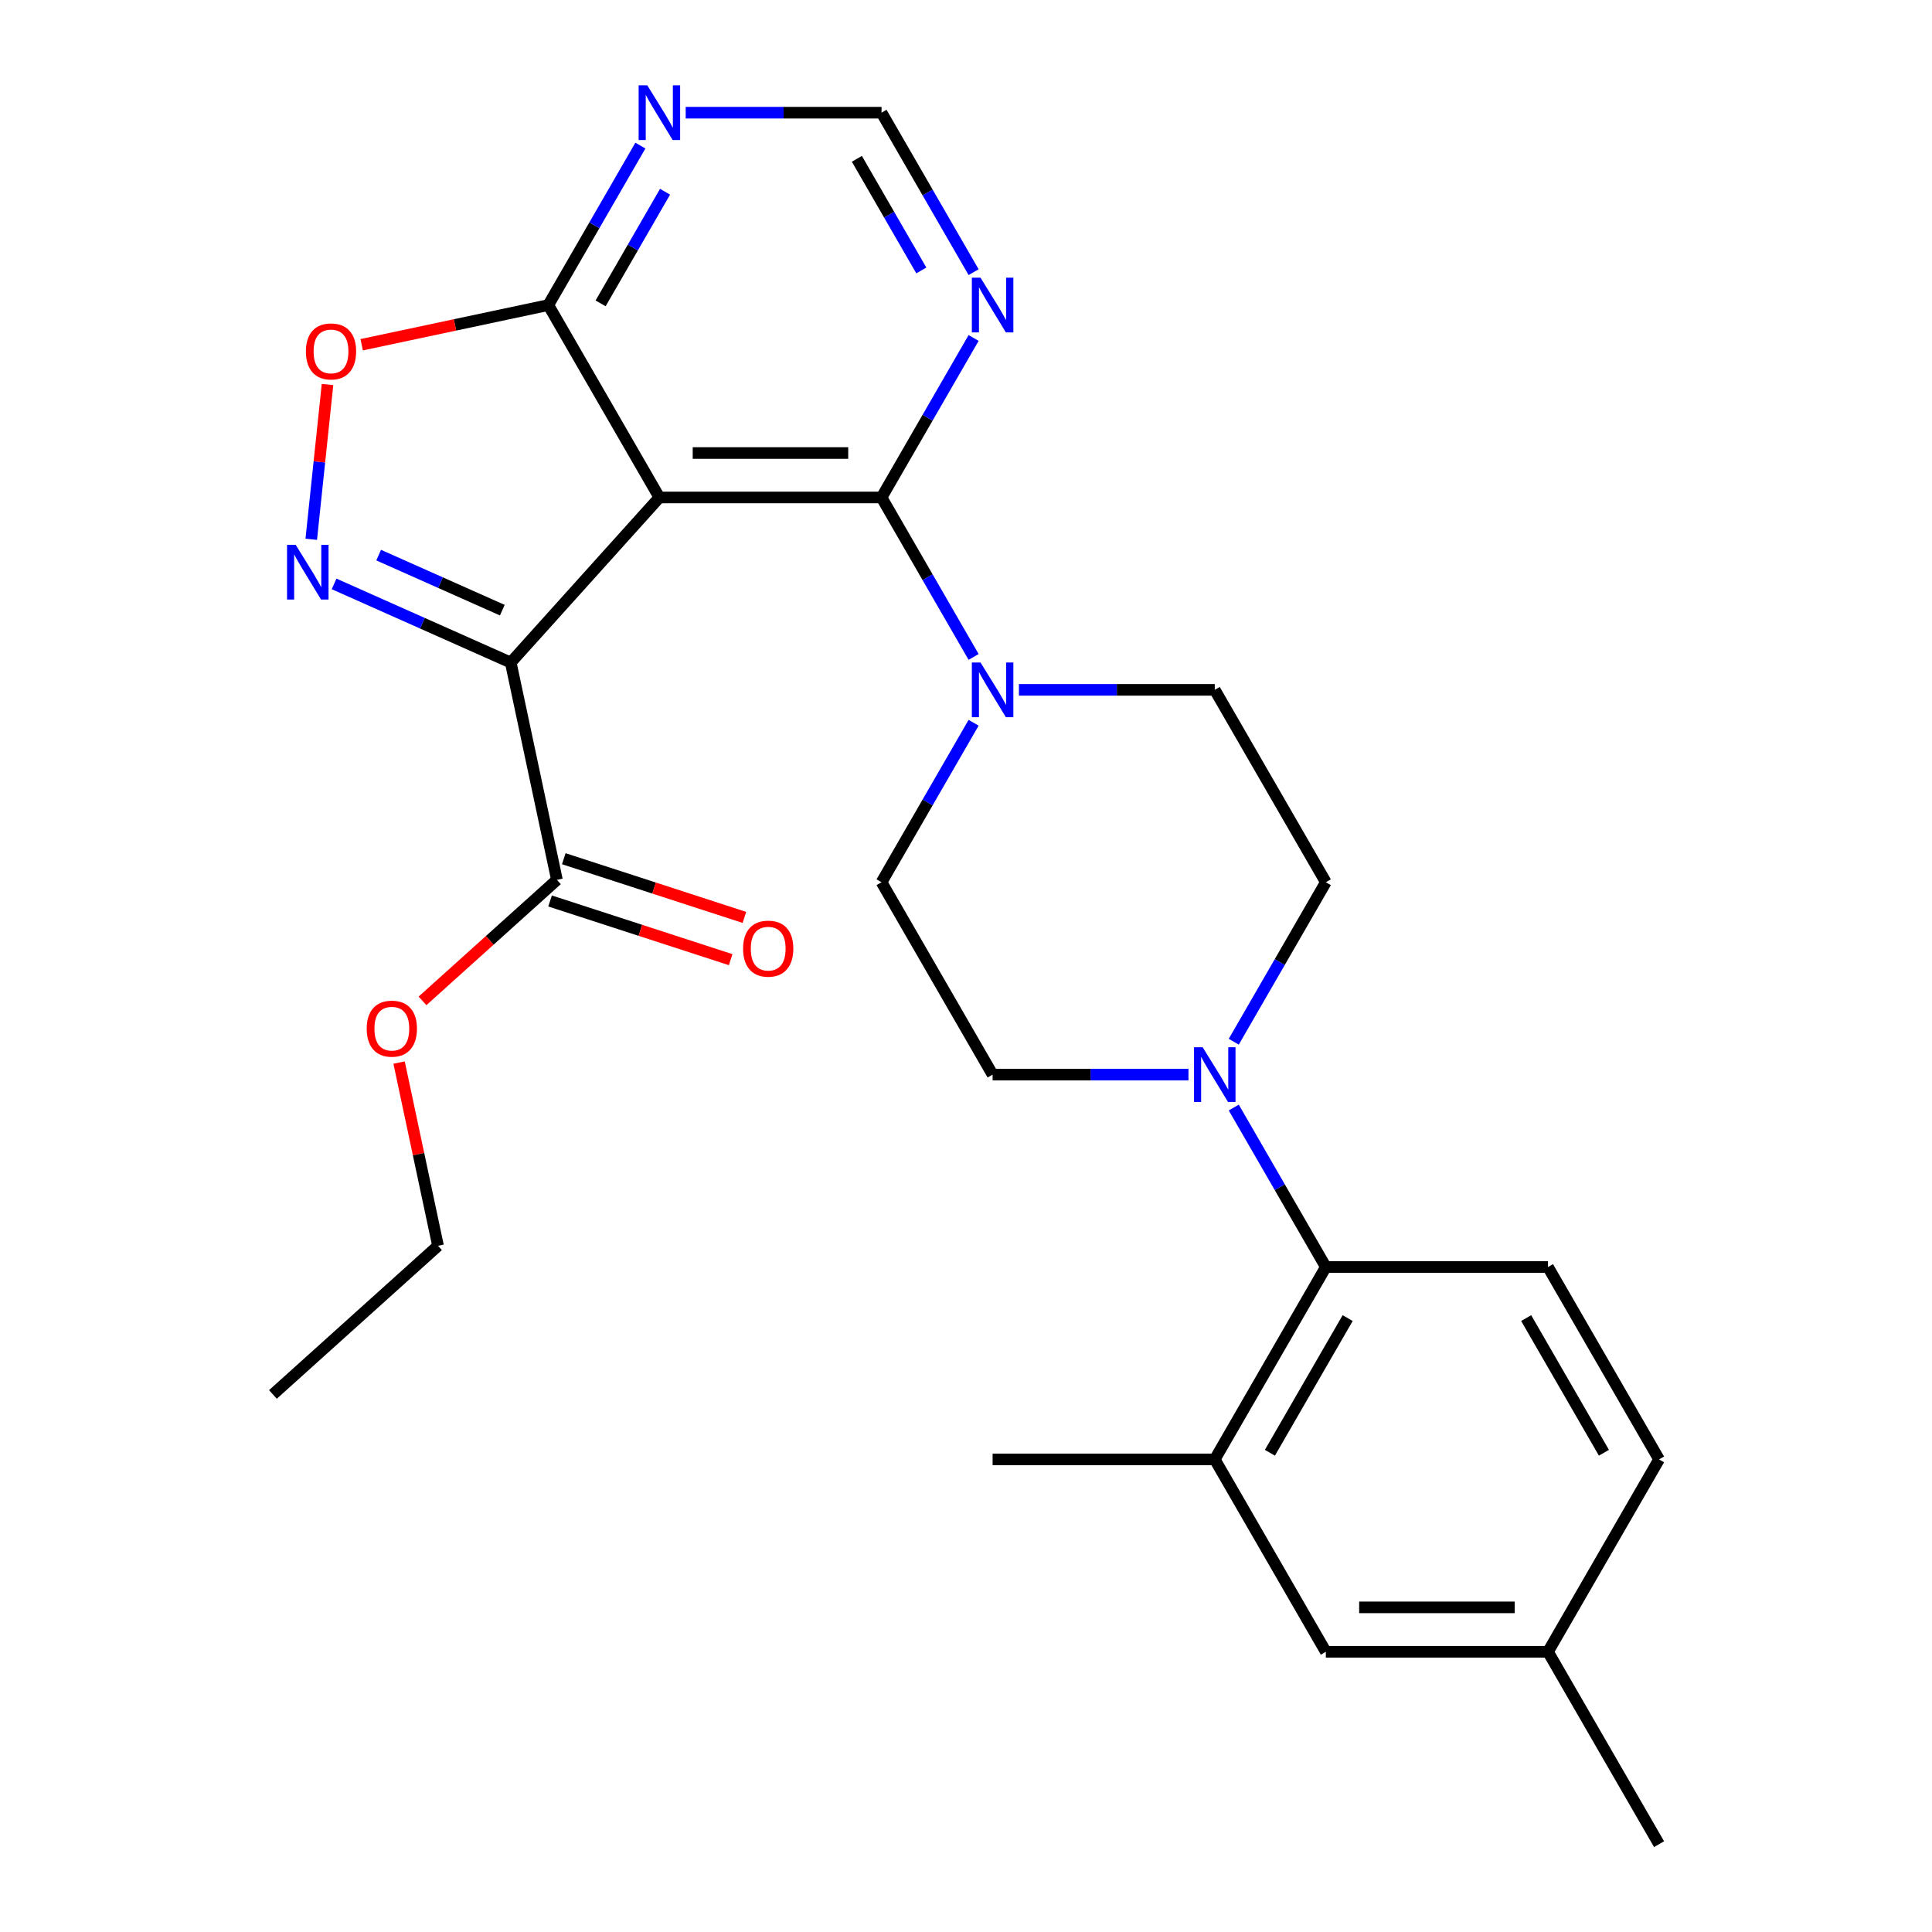 <?xml version='1.0' encoding='iso-8859-1'?>
<svg version='1.1' baseProfile='full'
              xmlns='http://www.w3.org/2000/svg'
                      xmlns:rdkit='http://www.rdkit.org/xml'
                      xmlns:xlink='http://www.w3.org/1999/xlink'
                  xml:space='preserve'
width='1000px' height='1000px' viewBox='0 0 1000 1000'>
<!-- END OF HEADER -->
<rect style='opacity:1.0;fill:#FFFFFF;stroke:none' width='1000' height='1000' x='0' y='0'> </rect>
<path class='bond-0' d='M 264.357,342.936 L 341.297,257.485' style='fill:none;fill-rule:evenodd;stroke:#000000;stroke-width:6px;stroke-linecap:butt;stroke-linejoin:miter;stroke-opacity:1' />
<path class='bond-1' d='M 264.357,342.936 L 218.642,322.582' style='fill:none;fill-rule:evenodd;stroke:#000000;stroke-width:6px;stroke-linecap:butt;stroke-linejoin:miter;stroke-opacity:1' />
<path class='bond-1' d='M 218.642,322.582 L 172.928,302.228' style='fill:none;fill-rule:evenodd;stroke:#0000FF;stroke-width:6px;stroke-linecap:butt;stroke-linejoin:miter;stroke-opacity:1' />
<path class='bond-1' d='M 259.996,315.821 L 227.996,301.573' style='fill:none;fill-rule:evenodd;stroke:#000000;stroke-width:6px;stroke-linecap:butt;stroke-linejoin:miter;stroke-opacity:1' />
<path class='bond-1' d='M 227.996,301.573 L 195.996,287.326' style='fill:none;fill-rule:evenodd;stroke:#0000FF;stroke-width:6px;stroke-linecap:butt;stroke-linejoin:miter;stroke-opacity:1' />
<path class='bond-7' d='M 264.357,342.936 L 288.264,455.408' style='fill:none;fill-rule:evenodd;stroke:#000000;stroke-width:6px;stroke-linecap:butt;stroke-linejoin:miter;stroke-opacity:1' />
<path class='bond-2' d='M 341.297,257.485 L 456.282,257.485' style='fill:none;fill-rule:evenodd;stroke:#000000;stroke-width:6px;stroke-linecap:butt;stroke-linejoin:miter;stroke-opacity:1' />
<path class='bond-2' d='M 358.545,234.488 L 439.035,234.488' style='fill:none;fill-rule:evenodd;stroke:#000000;stroke-width:6px;stroke-linecap:butt;stroke-linejoin:miter;stroke-opacity:1' />
<path class='bond-3' d='M 341.297,257.485 L 283.805,157.905' style='fill:none;fill-rule:evenodd;stroke:#000000;stroke-width:6px;stroke-linecap:butt;stroke-linejoin:miter;stroke-opacity:1' />
<path class='bond-5' d='M 161.103,279.132 L 165.314,239.075' style='fill:none;fill-rule:evenodd;stroke:#0000FF;stroke-width:6px;stroke-linecap:butt;stroke-linejoin:miter;stroke-opacity:1' />
<path class='bond-5' d='M 165.314,239.075 L 169.524,199.018' style='fill:none;fill-rule:evenodd;stroke:#FF0000;stroke-width:6px;stroke-linecap:butt;stroke-linejoin:miter;stroke-opacity:1' />
<path class='bond-4' d='M 456.282,257.485 L 480.111,298.758' style='fill:none;fill-rule:evenodd;stroke:#000000;stroke-width:6px;stroke-linecap:butt;stroke-linejoin:miter;stroke-opacity:1' />
<path class='bond-4' d='M 480.111,298.758 L 503.94,340.03' style='fill:none;fill-rule:evenodd;stroke:#0000FF;stroke-width:6px;stroke-linecap:butt;stroke-linejoin:miter;stroke-opacity:1' />
<path class='bond-8' d='M 456.282,257.485 L 480.111,216.212' style='fill:none;fill-rule:evenodd;stroke:#000000;stroke-width:6px;stroke-linecap:butt;stroke-linejoin:miter;stroke-opacity:1' />
<path class='bond-8' d='M 480.111,216.212 L 503.94,174.939' style='fill:none;fill-rule:evenodd;stroke:#0000FF;stroke-width:6px;stroke-linecap:butt;stroke-linejoin:miter;stroke-opacity:1' />
<path class='bond-10' d='M 283.805,157.905 L 307.634,116.632' style='fill:none;fill-rule:evenodd;stroke:#000000;stroke-width:6px;stroke-linecap:butt;stroke-linejoin:miter;stroke-opacity:1' />
<path class='bond-10' d='M 307.634,116.632 L 331.462,75.359' style='fill:none;fill-rule:evenodd;stroke:#0000FF;stroke-width:6px;stroke-linecap:butt;stroke-linejoin:miter;stroke-opacity:1' />
<path class='bond-10' d='M 310.869,157.022 L 327.55,128.131' style='fill:none;fill-rule:evenodd;stroke:#000000;stroke-width:6px;stroke-linecap:butt;stroke-linejoin:miter;stroke-opacity:1' />
<path class='bond-10' d='M 327.55,128.131 L 344.23,99.24' style='fill:none;fill-rule:evenodd;stroke:#0000FF;stroke-width:6px;stroke-linecap:butt;stroke-linejoin:miter;stroke-opacity:1' />
<path class='bond-27' d='M 283.805,157.905 L 235.506,168.171' style='fill:none;fill-rule:evenodd;stroke:#000000;stroke-width:6px;stroke-linecap:butt;stroke-linejoin:miter;stroke-opacity:1' />
<path class='bond-27' d='M 235.506,168.171 L 187.207,178.437' style='fill:none;fill-rule:evenodd;stroke:#FF0000;stroke-width:6px;stroke-linecap:butt;stroke-linejoin:miter;stroke-opacity:1' />
<path class='bond-14' d='M 503.94,374.1 L 480.111,415.372' style='fill:none;fill-rule:evenodd;stroke:#0000FF;stroke-width:6px;stroke-linecap:butt;stroke-linejoin:miter;stroke-opacity:1' />
<path class='bond-14' d='M 480.111,415.372 L 456.282,456.645' style='fill:none;fill-rule:evenodd;stroke:#000000;stroke-width:6px;stroke-linecap:butt;stroke-linejoin:miter;stroke-opacity:1' />
<path class='bond-15' d='M 527.39,357.065 L 578.075,357.065' style='fill:none;fill-rule:evenodd;stroke:#0000FF;stroke-width:6px;stroke-linecap:butt;stroke-linejoin:miter;stroke-opacity:1' />
<path class='bond-15' d='M 578.075,357.065 L 628.76,357.065' style='fill:none;fill-rule:evenodd;stroke:#000000;stroke-width:6px;stroke-linecap:butt;stroke-linejoin:miter;stroke-opacity:1' />
<path class='bond-6' d='M 638.595,539.191 L 662.424,497.918' style='fill:none;fill-rule:evenodd;stroke:#0000FF;stroke-width:6px;stroke-linecap:butt;stroke-linejoin:miter;stroke-opacity:1' />
<path class='bond-6' d='M 662.424,497.918 L 686.253,456.645' style='fill:none;fill-rule:evenodd;stroke:#000000;stroke-width:6px;stroke-linecap:butt;stroke-linejoin:miter;stroke-opacity:1' />
<path class='bond-9' d='M 638.595,573.26 L 662.424,614.532' style='fill:none;fill-rule:evenodd;stroke:#0000FF;stroke-width:6px;stroke-linecap:butt;stroke-linejoin:miter;stroke-opacity:1' />
<path class='bond-9' d='M 662.424,614.532 L 686.253,655.805' style='fill:none;fill-rule:evenodd;stroke:#000000;stroke-width:6px;stroke-linecap:butt;stroke-linejoin:miter;stroke-opacity:1' />
<path class='bond-29' d='M 615.146,556.225 L 564.46,556.225' style='fill:none;fill-rule:evenodd;stroke:#0000FF;stroke-width:6px;stroke-linecap:butt;stroke-linejoin:miter;stroke-opacity:1' />
<path class='bond-29' d='M 564.46,556.225 L 513.775,556.225' style='fill:none;fill-rule:evenodd;stroke:#000000;stroke-width:6px;stroke-linecap:butt;stroke-linejoin:miter;stroke-opacity:1' />
<path class='bond-19' d='M 284.711,466.344 L 331.452,481.531' style='fill:none;fill-rule:evenodd;stroke:#000000;stroke-width:6px;stroke-linecap:butt;stroke-linejoin:miter;stroke-opacity:1' />
<path class='bond-19' d='M 331.452,481.531 L 378.193,496.718' style='fill:none;fill-rule:evenodd;stroke:#FF0000;stroke-width:6px;stroke-linecap:butt;stroke-linejoin:miter;stroke-opacity:1' />
<path class='bond-19' d='M 291.817,444.472 L 338.559,459.659' style='fill:none;fill-rule:evenodd;stroke:#000000;stroke-width:6px;stroke-linecap:butt;stroke-linejoin:miter;stroke-opacity:1' />
<path class='bond-19' d='M 338.559,459.659 L 385.3,474.847' style='fill:none;fill-rule:evenodd;stroke:#FF0000;stroke-width:6px;stroke-linecap:butt;stroke-linejoin:miter;stroke-opacity:1' />
<path class='bond-22' d='M 288.264,455.408 L 253.476,486.731' style='fill:none;fill-rule:evenodd;stroke:#000000;stroke-width:6px;stroke-linecap:butt;stroke-linejoin:miter;stroke-opacity:1' />
<path class='bond-22' d='M 253.476,486.731 L 218.688,518.055' style='fill:none;fill-rule:evenodd;stroke:#FF0000;stroke-width:6px;stroke-linecap:butt;stroke-linejoin:miter;stroke-opacity:1' />
<path class='bond-28' d='M 503.94,140.87 L 480.111,99.597' style='fill:none;fill-rule:evenodd;stroke:#0000FF;stroke-width:6px;stroke-linecap:butt;stroke-linejoin:miter;stroke-opacity:1' />
<path class='bond-28' d='M 480.111,99.597 L 456.282,58.325' style='fill:none;fill-rule:evenodd;stroke:#000000;stroke-width:6px;stroke-linecap:butt;stroke-linejoin:miter;stroke-opacity:1' />
<path class='bond-28' d='M 476.875,139.987 L 460.195,111.096' style='fill:none;fill-rule:evenodd;stroke:#0000FF;stroke-width:6px;stroke-linecap:butt;stroke-linejoin:miter;stroke-opacity:1' />
<path class='bond-28' d='M 460.195,111.096 L 443.515,82.205' style='fill:none;fill-rule:evenodd;stroke:#000000;stroke-width:6px;stroke-linecap:butt;stroke-linejoin:miter;stroke-opacity:1' />
<path class='bond-11' d='M 686.253,655.805 L 628.76,755.385' style='fill:none;fill-rule:evenodd;stroke:#000000;stroke-width:6px;stroke-linecap:butt;stroke-linejoin:miter;stroke-opacity:1' />
<path class='bond-11' d='M 697.545,682.241 L 657.3,751.947' style='fill:none;fill-rule:evenodd;stroke:#000000;stroke-width:6px;stroke-linecap:butt;stroke-linejoin:miter;stroke-opacity:1' />
<path class='bond-13' d='M 686.253,655.805 L 801.238,655.805' style='fill:none;fill-rule:evenodd;stroke:#000000;stroke-width:6px;stroke-linecap:butt;stroke-linejoin:miter;stroke-opacity:1' />
<path class='bond-12' d='M 354.912,58.325 L 405.597,58.325' style='fill:none;fill-rule:evenodd;stroke:#0000FF;stroke-width:6px;stroke-linecap:butt;stroke-linejoin:miter;stroke-opacity:1' />
<path class='bond-12' d='M 405.597,58.325 L 456.282,58.325' style='fill:none;fill-rule:evenodd;stroke:#000000;stroke-width:6px;stroke-linecap:butt;stroke-linejoin:miter;stroke-opacity:1' />
<path class='bond-18' d='M 628.76,755.385 L 686.253,854.965' style='fill:none;fill-rule:evenodd;stroke:#000000;stroke-width:6px;stroke-linecap:butt;stroke-linejoin:miter;stroke-opacity:1' />
<path class='bond-23' d='M 628.76,755.385 L 513.775,755.385' style='fill:none;fill-rule:evenodd;stroke:#000000;stroke-width:6px;stroke-linecap:butt;stroke-linejoin:miter;stroke-opacity:1' />
<path class='bond-20' d='M 801.238,655.805 L 858.731,755.385' style='fill:none;fill-rule:evenodd;stroke:#000000;stroke-width:6px;stroke-linecap:butt;stroke-linejoin:miter;stroke-opacity:1' />
<path class='bond-20' d='M 789.946,682.241 L 830.191,751.947' style='fill:none;fill-rule:evenodd;stroke:#000000;stroke-width:6px;stroke-linecap:butt;stroke-linejoin:miter;stroke-opacity:1' />
<path class='bond-16' d='M 456.282,456.645 L 513.775,556.225' style='fill:none;fill-rule:evenodd;stroke:#000000;stroke-width:6px;stroke-linecap:butt;stroke-linejoin:miter;stroke-opacity:1' />
<path class='bond-17' d='M 628.76,357.065 L 686.253,456.645' style='fill:none;fill-rule:evenodd;stroke:#000000;stroke-width:6px;stroke-linecap:butt;stroke-linejoin:miter;stroke-opacity:1' />
<path class='bond-30' d='M 686.253,854.965 L 801.238,854.965' style='fill:none;fill-rule:evenodd;stroke:#000000;stroke-width:6px;stroke-linecap:butt;stroke-linejoin:miter;stroke-opacity:1' />
<path class='bond-30' d='M 703.501,831.968 L 783.99,831.968' style='fill:none;fill-rule:evenodd;stroke:#000000;stroke-width:6px;stroke-linecap:butt;stroke-linejoin:miter;stroke-opacity:1' />
<path class='bond-21' d='M 858.731,755.385 L 801.238,854.965' style='fill:none;fill-rule:evenodd;stroke:#000000;stroke-width:6px;stroke-linecap:butt;stroke-linejoin:miter;stroke-opacity:1' />
<path class='bond-25' d='M 801.238,854.965 L 858.731,954.545' style='fill:none;fill-rule:evenodd;stroke:#000000;stroke-width:6px;stroke-linecap:butt;stroke-linejoin:miter;stroke-opacity:1' />
<path class='bond-24' d='M 206.562,549.983 L 216.641,597.402' style='fill:none;fill-rule:evenodd;stroke:#FF0000;stroke-width:6px;stroke-linecap:butt;stroke-linejoin:miter;stroke-opacity:1' />
<path class='bond-24' d='M 216.641,597.402 L 226.72,644.821' style='fill:none;fill-rule:evenodd;stroke:#000000;stroke-width:6px;stroke-linecap:butt;stroke-linejoin:miter;stroke-opacity:1' />
<path class='bond-26' d='M 226.72,644.821 L 141.269,721.761' style='fill:none;fill-rule:evenodd;stroke:#000000;stroke-width:6px;stroke-linecap:butt;stroke-linejoin:miter;stroke-opacity:1' />
<path  class='atom-2' d='M 153.053 282.007
L 162.333 297.007
Q 163.253 298.487, 164.733 301.167
Q 166.213 303.847, 166.293 304.007
L 166.293 282.007
L 170.053 282.007
L 170.053 310.327
L 166.173 310.327
L 156.213 293.927
Q 155.053 292.007, 153.813 289.807
Q 152.613 287.607, 152.253 286.927
L 152.253 310.327
L 148.573 310.327
L 148.573 282.007
L 153.053 282.007
' fill='#0000FF'/>
<path  class='atom-5' d='M 507.515 342.905
L 516.795 357.905
Q 517.715 359.385, 519.195 362.065
Q 520.675 364.745, 520.755 364.905
L 520.755 342.905
L 524.515 342.905
L 524.515 371.225
L 520.635 371.225
L 510.675 354.825
Q 509.515 352.905, 508.275 350.705
Q 507.075 348.505, 506.715 347.825
L 506.715 371.225
L 503.035 371.225
L 503.035 342.905
L 507.515 342.905
' fill='#0000FF'/>
<path  class='atom-6' d='M 158.332 181.892
Q 158.332 175.092, 161.692 171.292
Q 165.052 167.492, 171.332 167.492
Q 177.612 167.492, 180.972 171.292
Q 184.332 175.092, 184.332 181.892
Q 184.332 188.772, 180.932 192.692
Q 177.532 196.572, 171.332 196.572
Q 165.092 196.572, 161.692 192.692
Q 158.332 188.812, 158.332 181.892
M 171.332 193.372
Q 175.652 193.372, 177.972 190.492
Q 180.332 187.572, 180.332 181.892
Q 180.332 176.332, 177.972 173.532
Q 175.652 170.692, 171.332 170.692
Q 167.012 170.692, 164.652 173.492
Q 162.332 176.292, 162.332 181.892
Q 162.332 187.612, 164.652 190.492
Q 167.012 193.372, 171.332 193.372
' fill='#FF0000'/>
<path  class='atom-7' d='M 622.5 542.065
L 631.78 557.065
Q 632.7 558.545, 634.18 561.225
Q 635.66 563.905, 635.74 564.065
L 635.74 542.065
L 639.5 542.065
L 639.5 570.385
L 635.62 570.385
L 625.66 553.985
Q 624.5 552.065, 623.26 549.865
Q 622.06 547.665, 621.7 546.985
L 621.7 570.385
L 618.02 570.385
L 618.02 542.065
L 622.5 542.065
' fill='#0000FF'/>
<path  class='atom-9' d='M 507.515 143.745
L 516.795 158.745
Q 517.715 160.225, 519.195 162.905
Q 520.675 165.585, 520.755 165.745
L 520.755 143.745
L 524.515 143.745
L 524.515 172.065
L 520.635 172.065
L 510.675 155.665
Q 509.515 153.745, 508.275 151.545
Q 507.075 149.345, 506.715 148.665
L 506.715 172.065
L 503.035 172.065
L 503.035 143.745
L 507.515 143.745
' fill='#0000FF'/>
<path  class='atom-11' d='M 335.037 44.165
L 344.317 59.165
Q 345.237 60.645, 346.717 63.325
Q 348.197 66.005, 348.277 66.165
L 348.277 44.165
L 352.037 44.165
L 352.037 72.485
L 348.157 72.485
L 338.197 56.085
Q 337.037 54.165, 335.797 51.965
Q 334.597 49.765, 334.237 49.085
L 334.237 72.485
L 330.557 72.485
L 330.557 44.165
L 335.037 44.165
' fill='#0000FF'/>
<path  class='atom-20' d='M 384.621 491.02
Q 384.621 484.22, 387.981 480.42
Q 391.341 476.62, 397.621 476.62
Q 403.901 476.62, 407.261 480.42
Q 410.621 484.22, 410.621 491.02
Q 410.621 497.9, 407.221 501.82
Q 403.821 505.7, 397.621 505.7
Q 391.381 505.7, 387.981 501.82
Q 384.621 497.94, 384.621 491.02
M 397.621 502.5
Q 401.941 502.5, 404.261 499.62
Q 406.621 496.7, 406.621 491.02
Q 406.621 485.46, 404.261 482.66
Q 401.941 479.82, 397.621 479.82
Q 393.301 479.82, 390.941 482.62
Q 388.621 485.42, 388.621 491.02
Q 388.621 496.74, 390.941 499.62
Q 393.301 502.5, 397.621 502.5
' fill='#FF0000'/>
<path  class='atom-23' d='M 189.813 532.428
Q 189.813 525.628, 193.173 521.828
Q 196.533 518.028, 202.813 518.028
Q 209.093 518.028, 212.453 521.828
Q 215.813 525.628, 215.813 532.428
Q 215.813 539.308, 212.413 543.228
Q 209.013 547.108, 202.813 547.108
Q 196.573 547.108, 193.173 543.228
Q 189.813 539.348, 189.813 532.428
M 202.813 543.908
Q 207.133 543.908, 209.453 541.028
Q 211.813 538.108, 211.813 532.428
Q 211.813 526.868, 209.453 524.068
Q 207.133 521.228, 202.813 521.228
Q 198.493 521.228, 196.133 524.028
Q 193.813 526.828, 193.813 532.428
Q 193.813 538.148, 196.133 541.028
Q 198.493 543.908, 202.813 543.908
' fill='#FF0000'/>
</svg>
